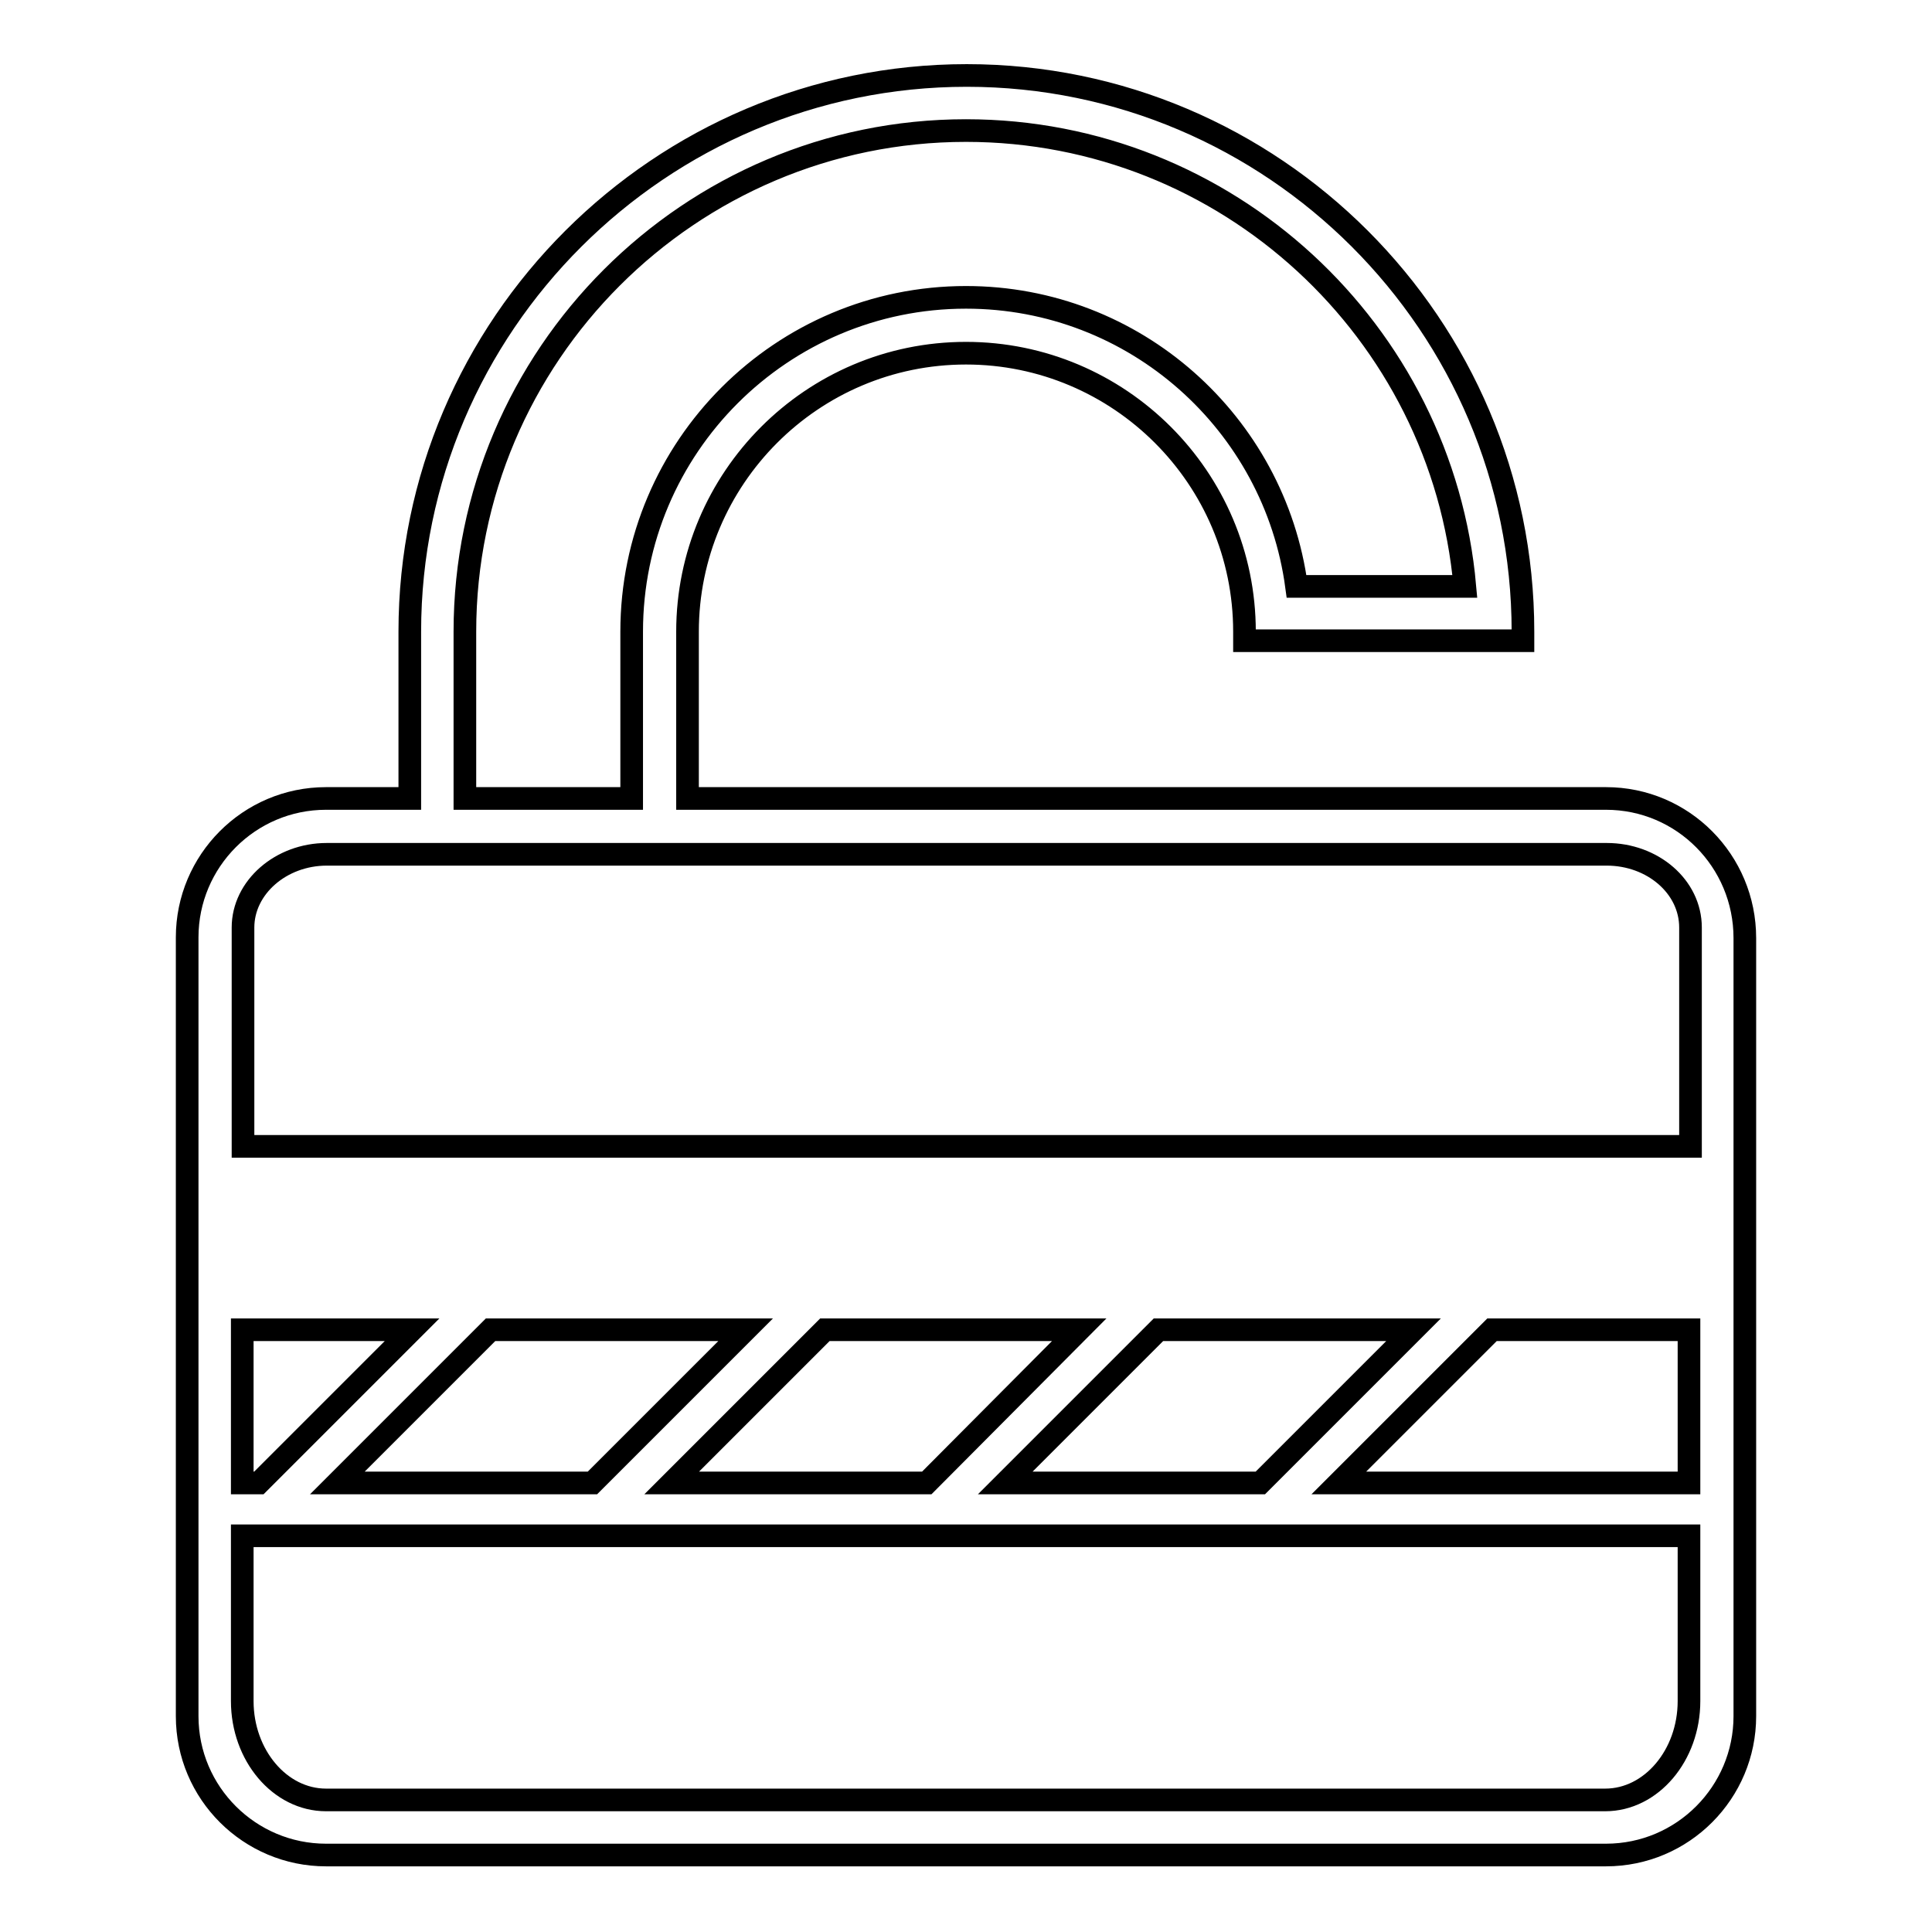<?xml version="1.0" encoding="utf-8"?>
<!-- Svg Vector Icons : http://www.onlinewebfonts.com/icon -->
<!DOCTYPE svg PUBLIC "-//W3C//DTD SVG 1.1//EN" "http://www.w3.org/Graphics/SVG/1.1/DTD/svg11.dtd">
<svg version="1.1" xmlns="http://www.w3.org/2000/svg" xmlns:xlink="http://www.w3.org/1999/xlink" x="0px" y="0px" viewBox="0 0 256 256" enable-background="new 0 0 256 256" xml:space="preserve">
<g><g><path stroke-width="3" fill-opacity="0" stroke="#000000"  d="M212.8,105.8h-8.2h-2.8h-7.4h-22.1h-7.4H161H91.1V83.7c0-20.3,16.5-36.9,36.9-36.9c20.3,0,36.9,16.5,36.9,36.9v1.2h7.4h22.1h5.2h2.2v-1.2c0-40.6-33.1-73.7-73.7-73.7S54.3,43.1,54.3,83.7v22.1H43.2c-10.2,0-18.4,8.3-18.4,18.4v103.2c0,10.2,8.3,18.4,18.4,18.4h169.6c10.2,0,18.4-8.3,18.4-18.4V124.3C231.2,114.1,223,105.8,212.8,105.8z M61.6,83.7c0-36.6,29.8-66.4,66.4-66.4c34.6,0,63.1,26.6,66.1,60.4h-22.3c-2.9-21.6-21.4-38.3-43.8-38.3c-24.4,0-44.3,19.8-44.3,44.3v22.1H61.6L61.6,83.7L61.6,83.7z M32.2,176.2h22.4l-20.3,20.3h-2.2V176.2L32.2,176.2z M122.8,196.5H89l20.3-20.3H143L122.8,196.5z M153.5,176.2h33.8L167,196.5h-33.8L153.5,176.2z M78.5,196.5H44.7L65,176.2h33.8L78.5,196.5z M223.8,225.4c0,7.2-5,13.1-11.1,13.1H43.2c-6.1,0-11.1-5.9-11.1-13.1v-21.9h191.7L223.8,225.4L223.8,225.4z M223.8,196.5h-46.4l20.3-20.3h26.1V196.5L223.8,196.5z M223.8,151.9H32.2v-29c0-5.3,5-9.7,11.1-9.7h169.6c6.1,0,11.1,4.3,11.1,9.7V151.9L223.8,151.9z"/></g></g>
</svg>